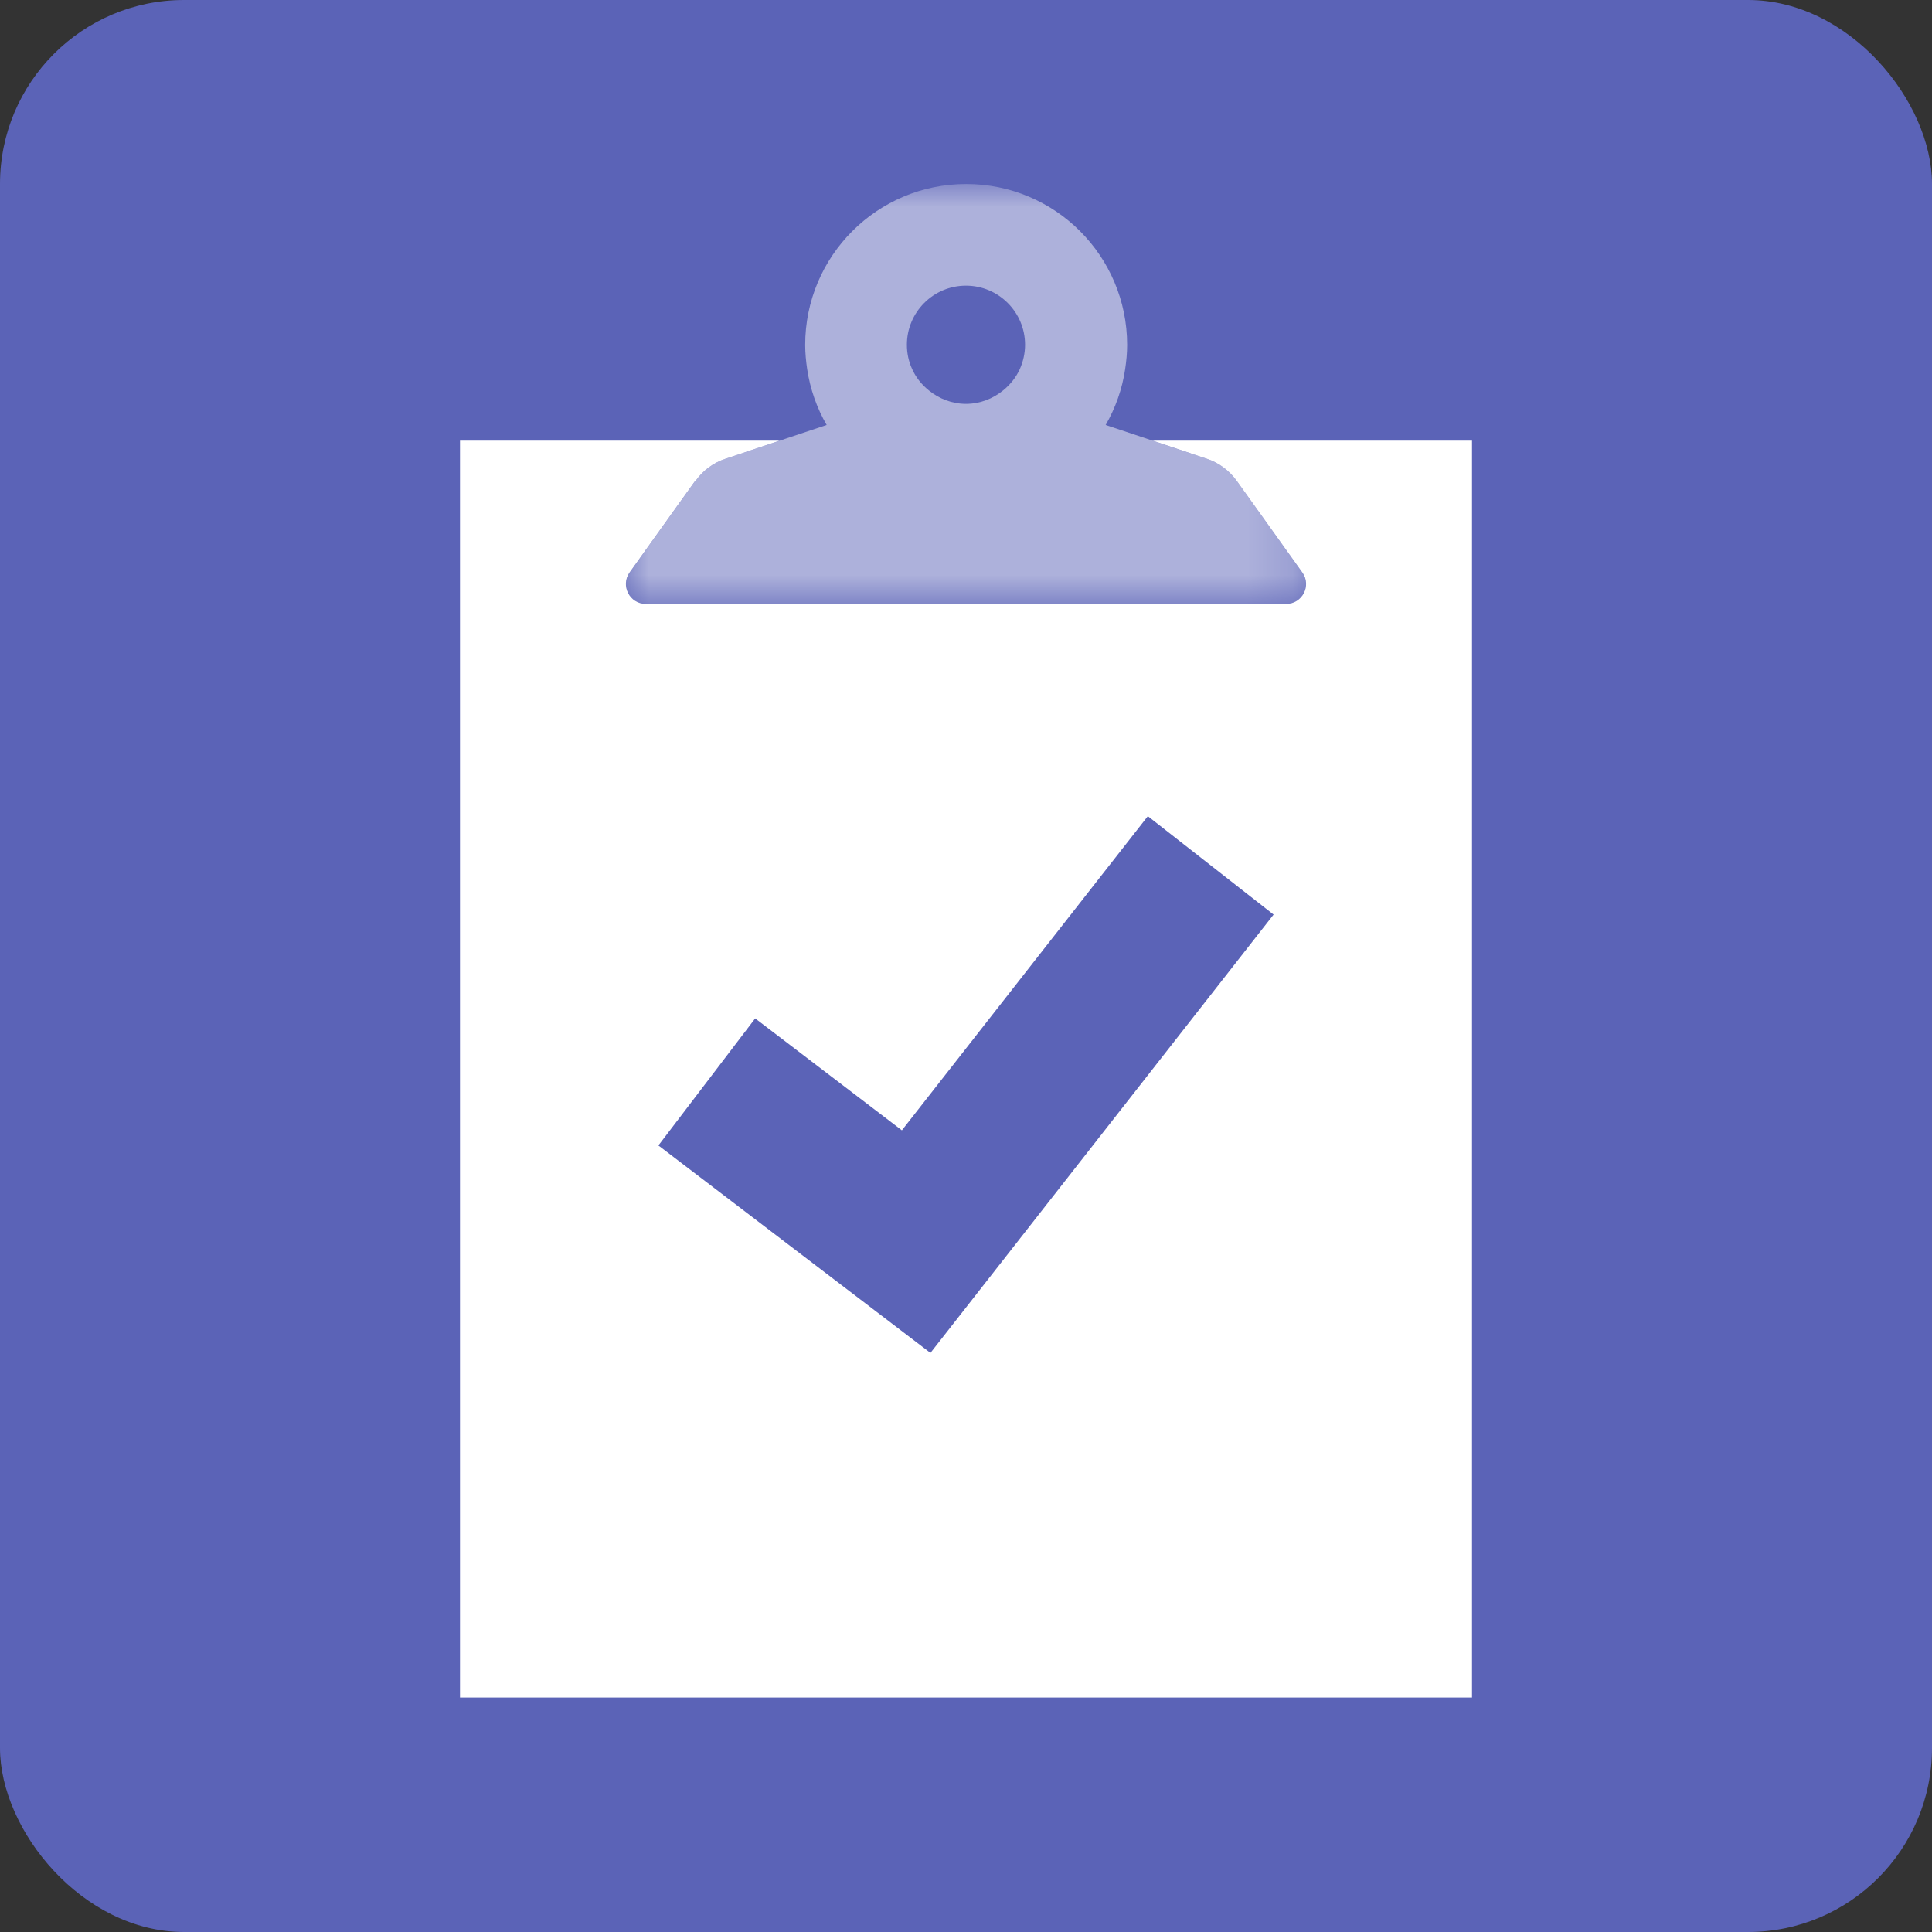 <?xml version="1.0" encoding="UTF-8"?>
<svg width="42px" height="42px" viewBox="0 0 42 42" version="1.1" xmlns="http://www.w3.org/2000/svg" xmlns:xlink="http://www.w3.org/1999/xlink">
    <rect x="0" y="0" width="42" height="42" fill="#333333" stroke="none"/>
    <title>secure-and-compliant-icon</title>
    <defs>
        <polygon id="path-1" points="0 0 14.787 0 14.787 9.128 0 9.128"></polygon>
    </defs>
    <g id="Icons" stroke="none" stroke-width="1" fill="none" fill-rule="evenodd">
        <g id="Simplify-Data-Analysis" transform="translate(-1094, -135)">
            <g id="secure-and-compliant-icon" transform="translate(1094, 135)">
                <rect id="Rectangle" fill="#5B63B7" x="0" y="0" width="42" height="42" rx="4"></rect>
                <g id="icon" transform="translate(10, 4)">
                    <path d="M10.227,25.411 L4.313,20.901 L6.417,18.139 L9.606,20.572 L14.953,13.743 L17.687,15.882 L10.227,25.411 Z M15.058,5.579 L16.238,5.974 C16.497,6.06 16.722,6.229 16.883,6.45 L18.311,8.444 C18.518,8.729 18.311,9.128 17.96,9.128 L4.038,9.128 C3.687,9.128 3.484,8.729 3.687,8.444 L5.115,6.45 L5.124,6.45 C5.284,6.226 5.509,6.06 5.769,5.974 L6.949,5.579 L0,5.579 L0,32.903 L22,32.903 L22,5.579 L15.058,5.579 Z" id="Fill-1" fill="#FFFFFF"></path>
                    <g id="Group-5" opacity="0.5" transform="translate(3.607, 0)">
                        <mask id="mask-2" fill="white">
                            <use xlink:href="#path-1"></use>
                        </mask>
                        <g id="Clip-4"></g>
                        <path d="M7.392,2.21 C8.101,2.21 8.677,2.786 8.677,3.495 C8.677,3.682 8.635,3.859 8.565,4.019 C8.482,4.205 8.353,4.364 8.197,4.49 C7.977,4.667 7.7,4.78 7.392,4.78 C7.085,4.78 6.808,4.667 6.588,4.49 C6.431,4.364 6.302,4.205 6.22,4.019 C6.147,3.859 6.108,3.682 6.108,3.495 C6.108,2.786 6.683,2.21 7.392,2.21 Z M1.509,6.45 L0.081,8.445 C-0.122,8.73 0.081,9.128 0.431,9.128 L14.353,9.128 C14.704,9.128 14.911,8.73 14.704,8.445 L13.276,6.45 C13.115,6.229 12.891,6.06 12.631,5.974 L10.429,5.239 C10.641,4.872 10.789,4.46 10.853,4.024 C10.879,3.85 10.896,3.677 10.896,3.499 C10.896,1.565 9.33,-0 7.397,-0 C5.463,-0 3.897,1.566 3.897,3.499 C3.897,3.677 3.915,3.854 3.94,4.024 C4.005,4.46 4.152,4.872 4.364,5.239 L2.162,5.974 C1.903,6.06 1.678,6.226 1.517,6.45 L1.509,6.45 Z" id="Fill-3" fill="#FFFFFF" mask="url(#mask-2)"></path>
                    </g>
                </g>
            </g>
        </g>
    </g>
</svg>
